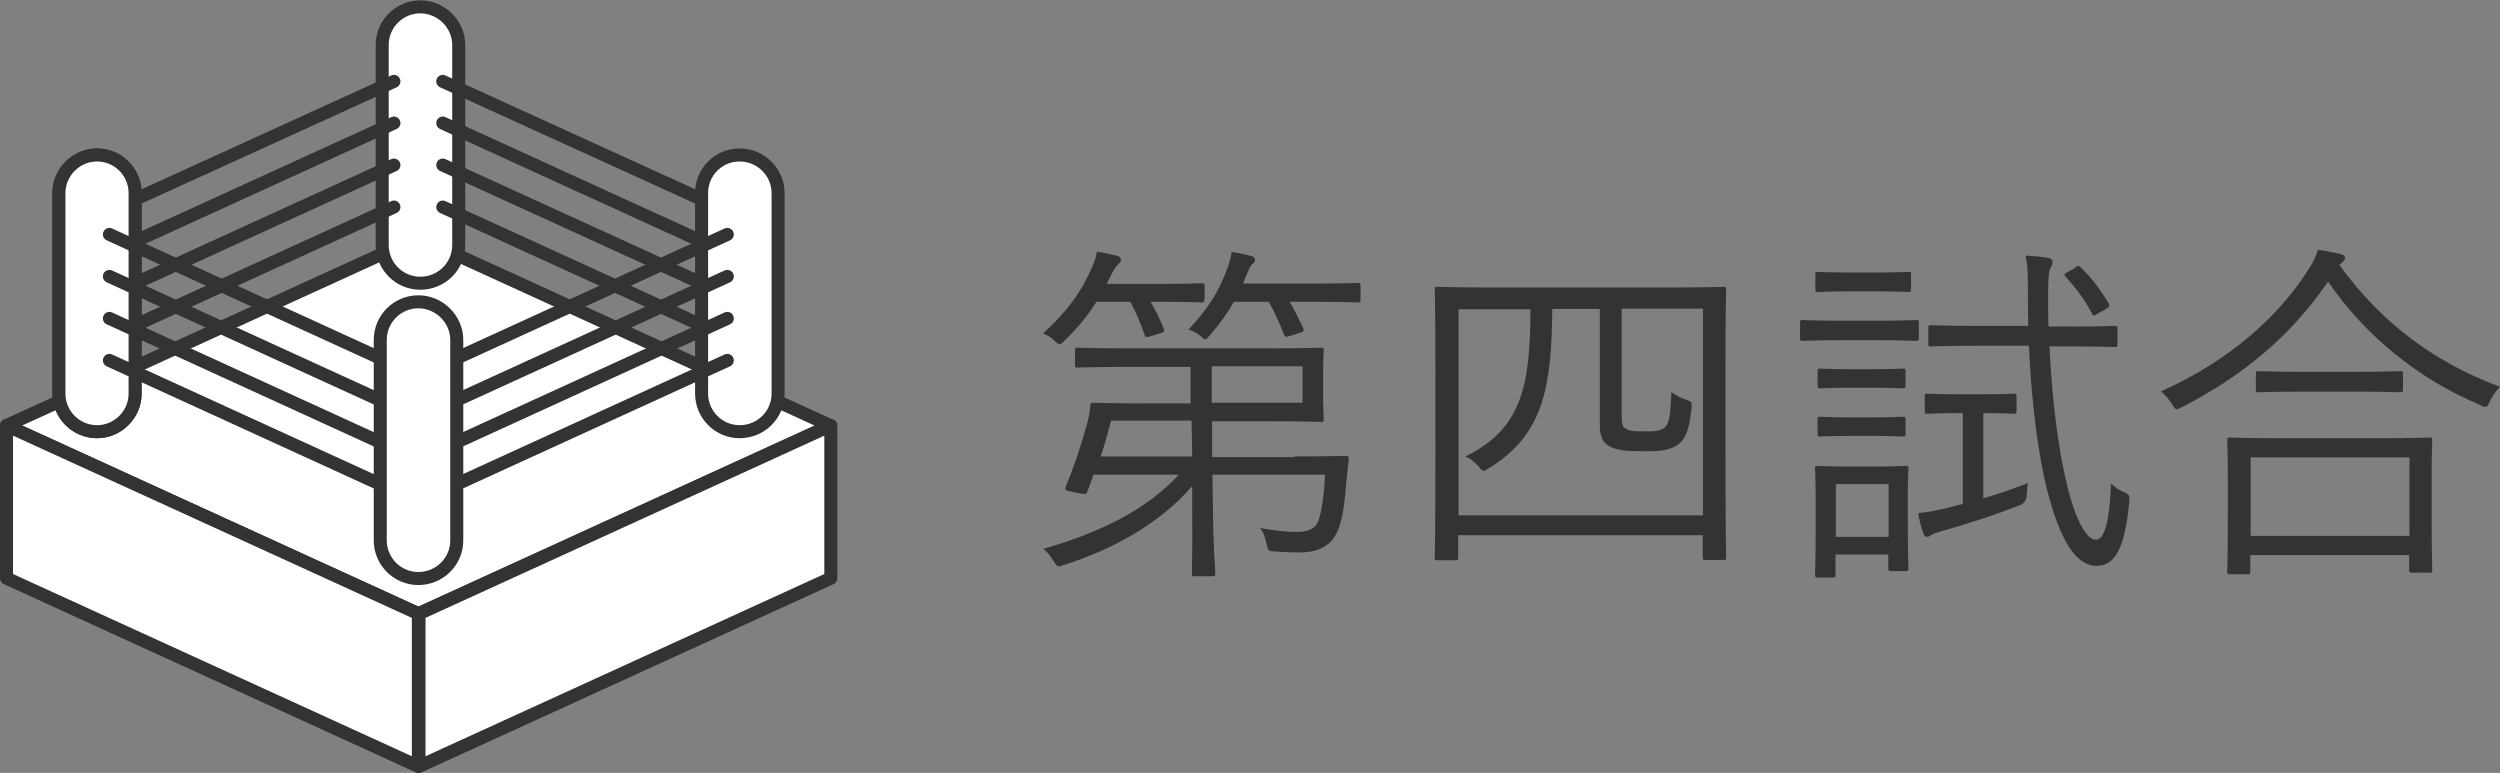 <?xml version="1.0" encoding="UTF-8"?>
<svg id="_レイヤー_2" data-name="レイヤー 2" xmlns="http://www.w3.org/2000/svg" viewBox="0 0 76.79 23.74">
  <rect x="0" y="0" width="76.79" height="23.74" fill="#808080" stroke="none"/>
  <defs>
    <style>
      .cls-1 {
        fill: none;
        stroke: #333;
        stroke-linecap: round;
        stroke-linejoin: round;
        stroke-width: .4px;
      }

      .cls-2 {
        fill: #333;
      }

      .cls-2, .cls-3 {
        stroke-width: 0px;
      }

      .cls-3 {
        fill: #fff;
      }
    </style>
  </defs>
  <g id="_レイヤー_3" data-name="レイヤー 3">
    <g>
      <g>
        <polyline class="cls-3" points="12.85 7.29 .2 13.07 12.85 18.85 25.5 13.07 12.85 7.29"/>
        <polygon class="cls-1" points="12.85 7.29 .2 13.07 12.85 18.85 25.5 13.07 12.85 7.29"/>
        <polyline class="cls-3" points=".2 17.76 12.85 23.54 12.85 18.85 .2 13.07 .2 17.76"/>
        <polygon class="cls-1" points=".2 17.76 12.85 23.54 12.85 18.85 .2 13.07 .2 17.76"/>
        <polyline class="cls-3" points="25.52 17.76 12.87 23.54 12.87 18.85 25.52 13.07 25.52 17.76"/>
        <polygon class="cls-1" points="25.52 17.76 12.87 23.54 12.87 18.85 25.52 13.07 25.52 17.76"/>
        <path class="cls-3" d="M14.09,7.53c0,.65-.53,1.17-1.18,1.17s-1.17-.53-1.17-1.17V1.38c0-.65.53-1.17,1.17-1.17s1.18.53,1.18,1.17v6.16"/>
        <path class="cls-1" d="M14.09,7.53c0,.65-.53,1.17-1.18,1.17s-1.17-.53-1.17-1.17V1.38c0-.65.53-1.17,1.17-1.17s1.18.53,1.18,1.17v6.16Z"/>
        <line class="cls-1" x1="12.1" y1="6.36" x2="2.6" y2="10.7"/>
        <line class="cls-1" x1="12.1" y1="5.07" x2="2.6" y2="9.41"/>
        <line class="cls-1" x1="12.1" y1="3.78" x2="2.6" y2="8.12"/>
        <line class="cls-1" x1="12.1" y1="2.5" x2="2.6" y2="6.83"/>
        <line class="cls-1" x1="13.6" y1="6.36" x2="23.1" y2="10.7"/>
        <line class="cls-1" x1="13.6" y1="5.07" x2="23.1" y2="9.41"/>
        <line class="cls-1" x1="13.6" y1="3.78" x2="23.1" y2="8.12"/>
        <line class="cls-1" x1="13.6" y1="2.5" x2="23.1" y2="6.83"/>
        <path class="cls-3" d="M23.9,12.09c0,.65-.53,1.17-1.18,1.17s-1.17-.53-1.17-1.17v-6.16c0-.65.52-1.17,1.17-1.17s1.18.53,1.18,1.17v6.16"/>
        <path class="cls-1" d="M23.9,12.09c0,.65-.53,1.17-1.18,1.17s-1.17-.53-1.17-1.17v-6.16c0-.65.52-1.17,1.17-1.17s1.18.53,1.18,1.17v6.16Z"/>
        <path class="cls-3" d="M1.81,12.09c0,.65.53,1.17,1.17,1.17s1.17-.53,1.17-1.17v-6.16c0-.65-.53-1.17-1.17-1.17s-1.17.53-1.17,1.17v6.16"/>
        <path class="cls-1" d="M1.81,12.09c0,.65.53,1.17,1.17,1.17s1.17-.53,1.17-1.17v-6.16c0-.65-.53-1.17-1.17-1.17s-1.17.53-1.17,1.17v6.16Z"/>
        <path class="cls-3" d="M1.81,12.09c0,.65.53,1.17,1.17,1.17s1.17-.53,1.17-1.17v-6.16c0-.65-.53-1.17-1.17-1.17s-1.17.53-1.17,1.17v6.16"/>
        <path class="cls-1" d="M1.81,12.09c0,.65.53,1.17,1.17,1.17s1.17-.53,1.17-1.17v-6.16c0-.65-.53-1.17-1.17-1.17s-1.17.53-1.17,1.17v6.16Z"/>
        <line class="cls-1" x1="3.36" y1="11.07" x2="12.85" y2="15.41"/>
        <line class="cls-1" x1="3.36" y1="9.78" x2="12.85" y2="14.12"/>
        <line class="cls-1" x1="3.36" y1="8.49" x2="12.85" y2="12.83"/>
        <line class="cls-1" x1="3.36" y1="7.2" x2="12.85" y2="11.54"/>
        <line class="cls-1" x1="22.34" y1="11.07" x2="12.85" y2="15.41"/>
        <line class="cls-1" x1="22.34" y1="9.78" x2="12.85" y2="14.12"/>
        <line class="cls-1" x1="22.34" y1="8.49" x2="12.85" y2="12.83"/>
        <line class="cls-1" x1="22.34" y1="7.2" x2="12.85" y2="11.54"/>
        <path class="cls-3" d="M14.03,16.6c0,.65-.53,1.17-1.18,1.17s-1.17-.53-1.17-1.17v-6.16c0-.65.53-1.17,1.17-1.17s1.18.53,1.18,1.17v6.16"/>
        <path class="cls-1" d="M14.03,16.6c0,.65-.53,1.17-1.18,1.17s-1.17-.53-1.17-1.17v-6.16c0-.65.53-1.17,1.17-1.17s1.18.53,1.18,1.17v6.16Z"/>
      </g>
      <g>
        <path class="cls-2" d="M36.99,9.2c0,.08-.01.09-.1.09-.05,0-.32-.02-1.18-.02h-.37c.15.25.29.53.41.84.02.07.01.09-.09.12l-.36.11c-.1.03-.12.02-.15-.07-.11-.34-.26-.68-.43-1h-1.04c-.26.41-.56.78-.97,1.18-.09.09-.12.12-.16.12s-.09-.03-.17-.11c-.11-.11-.23-.18-.34-.22.73-.66,1.19-1.29,1.52-2.07.05-.11.11-.27.13-.44.23.03.47.09.63.13.08.02.11.06.11.11,0,.07-.04.11-.08.14-.05.06-.11.12-.18.26l-.18.35h1.73c.86,0,1.12-.02,1.18-.02.09,0,.1.01.1.08v.42ZM39.76,14.02c1.12,0,1.51-.02,1.57-.02.08,0,.1.02.1.1-.04.27-.05.51-.09.86-.04.52-.12,1.18-.34,1.51-.2.33-.56.5-1.08.5-.2,0-.45-.01-.76-.03-.2-.01-.21-.03-.26-.25-.04-.19-.1-.34-.19-.47.44.08.85.12,1.08.12.32,0,.54-.06.66-.25.14-.24.22-.9.25-1.51h-3.46l.02,1.24c.01,1.12.07,1.65.07,1.79,0,.08-.01.09-.1.09h-.53c-.08,0-.09-.01-.09-.09,0-.15.02-.66.01-1.79v-.89c-.94,1.09-2.33,1.91-3.93,2.42-.2.07-.21.08-.33-.12-.1-.16-.21-.3-.32-.37,1.79-.51,3.19-1.22,4.17-2.28h-2.62c-.07.18-.12.35-.19.51-.03.1-.05.1-.35.04-.35-.07-.35-.08-.32-.17.27-.65.46-1.24.62-1.8.08-.29.13-.49.14-.69,0-.08.02-.1.1-.1.06,0,.44.02,1.54.02h1.44v-1.12h-1.92c-1.11,0-1.5.02-1.55.02-.08,0-.08-.01-.08-.08v-.44c0-.08,0-.09.08-.09.05,0,.44.02,1.55.02h4.26c1.13,0,1.61-.02,1.66-.02.08,0,.09.01.09.09,0,.07-.02.25-.02.76v.57c0,.52.02.7.02.77,0,.08-.01.09-.09.09-.05,0-.53-.02-1.66-.02h-1.68v1.1h2.52ZM36.59,12.92h-2.46c-.1.37-.2.75-.32,1.1h2.81l-.02-1.1ZM41.79,9.2c0,.08-.01.09-.08.09s-.38-.02-1.37-.02h-.73c.15.24.27.5.42.81.03.08.01.11-.09.14l-.32.1c-.13.04-.14.03-.18-.04-.14-.36-.29-.7-.47-1.01h-1.07c-.19.34-.43.67-.73,1.02-.08.09-.11.13-.15.13-.03,0-.08-.04-.16-.11-.11-.09-.22-.14-.35-.19.6-.64.93-1.16,1.21-1.93.04-.12.08-.24.11-.45.23.03.44.08.59.12.08.02.13.06.13.12s-.03.09-.09.14c-.05.05-.08.1-.14.25l-.14.34h2.16c.99,0,1.31-.02,1.37-.02s.08.01.08.08v.42ZM40.01,11.25h-2.79v1.12h2.79v-1.12Z"/>
        <path class="cls-2" d="M53,13.57c0,2.97.02,3.48.02,3.54,0,.08-.01.09-.09.09h-.54c-.08,0-.09-.01-.09-.09v-.67h-7.51v.68c0,.08-.01.09-.09.09h-.54c-.08,0-.09-.01-.09-.09,0-.07.02-.57.02-3.54v-2.04c0-2.06-.02-2.58-.02-2.64,0-.08.01-.09.09-.09.07,0,.45.02,1.52.02h5.73c1.08,0,1.46-.02,1.52-.02.08,0,.09.01.09.09,0,.06-.02.58-.02,2.38v2.29ZM52.31,9.48h-2.5v3.25c0,.3.03.39.13.44.14.08.25.08.62.08.26,0,.39,0,.55-.1.18-.11.2-.47.23-1.11.14.11.28.18.43.23.2.07.2.08.19.26-.07.63-.17.96-.44,1.14-.22.14-.43.19-.98.19-.65,0-.84-.03-1.06-.13-.21-.1-.34-.25-.34-.68v-3.56h-1.46c-.02,2.44-.28,3.87-1.96,4.9-.07.04-.11.07-.14.07-.04,0-.09-.03-.15-.12-.12-.13-.25-.25-.42-.32,1.75-.85,1.99-2.2,2-4.52h-2.21v6.33h7.51v-6.33Z"/>
        <path class="cls-2" d="M58.94,10.38c0,.08-.01.09-.09.09-.07,0-.31-.02-1.14-.02h-1.2c-.83,0-1.09.02-1.14.02-.07,0-.08-.01-.08-.09v-.46c0-.08.01-.09.08-.09.05,0,.32.02,1.14.02h1.2c.84,0,1.08-.02,1.14-.02.08,0,.09.01.09.09v.46ZM58.6,15.85c0,1.27.02,1.54.02,1.6,0,.08-.01.09-.09.09h-.44c-.08,0-.09-.01-.09-.09v-.42h-1.62v.62c0,.08-.01.09-.09.09h-.44c-.09,0-.1-.01-.1-.09,0-.05.02-.27.02-1.62v-.66c0-.66-.02-.91-.02-.98,0-.08.01-.08.1-.08.06,0,.26.02.94.02h.79c.68,0,.89-.02.95-.02.08,0,.09,0,.09.08,0,.07-.02.3-.02.79v.67ZM58.7,8.88c0,.08-.01.09-.09.09-.05,0-.25-.02-.96-.02h-.84c-.69,0-.89.02-.96.02-.08,0-.09-.01-.09-.09v-.44c0-.08.01-.09.09-.09.07,0,.26.02.96.02h.84c.7,0,.9-.02.96-.02.08,0,.09.01.09.09v.44ZM58.53,11.84c0,.08-.01.09-.09.09-.05,0-.24-.02-.89-.02h-.74c-.65,0-.84.02-.89.02-.08,0-.09-.01-.09-.09v-.43c0-.08.01-.09.09-.09.05,0,.24.02.89.02h.74c.65,0,.84-.02.89-.02.08,0,.09.01.09.09v.43ZM58.53,13.32c0,.08-.01.09-.09.09-.05,0-.24-.02-.89-.02h-.74c-.65,0-.84.02-.89.02-.08,0-.09-.01-.09-.09v-.43c0-.08.01-.09.09-.09.05,0,.24.02.89.02h.74c.65,0,.84-.02.89-.02.08,0,.09.01.09.09v.43ZM58.01,14.87h-1.62v1.62h1.62v-1.62ZM60.9,15.31c.42-.12.84-.26,1.39-.47-.02.11-.03.24-.04.37q-.01.23-.21.31c-.85.33-1.58.56-2.32.77-.25.08-.34.1-.38.13-.04.03-.1.07-.14.07-.06,0-.09-.02-.12-.1-.07-.18-.12-.38-.16-.63.34-.03.67-.1,1.01-.19l.36-.09v-2.79h-.18c-.66,0-.85.02-.9.02-.08,0-.09-.01-.09-.1v-.43c0-.08.01-.09.09-.09.05,0,.24.02.9.02h.83c.67,0,.85-.02.91-.02.08,0,.09.01.09.09v.43c0,.09-.01.1-.09.1-.07,0-.24-.02-.91-.02h-.02v2.62ZM62.95,10.61c.08,1.63.25,3.11.56,4.37.25,1,.58,1.6.87,1.6.24,0,.42-.5.46-1.73.12.11.24.2.39.26.19.09.19.11.17.33-.13,1.36-.42,1.94-1,1.94-.51,0-1.02-.5-1.46-2.1-.33-1.2-.54-2.88-.62-4.66h-1.53c-1.06,0-1.41.02-1.47.02-.08,0-.09-.01-.09-.09v-.47c0-.08.01-.09.09-.09.07,0,.42.02,1.47.02h1.51c-.01-.26-.01-.54-.01-.81,0-.7,0-1-.07-1.35.29.02.44.03.68.07.11.02.15.07.15.11,0,.08-.03.13-.07.21-.05.12-.07.27-.07.84,0,.32,0,.64.01.95h.56c1.06,0,1.41-.02,1.47-.02.08,0,.09.01.09.09v.47c0,.08-.01.09-.09.09-.07,0-.42-.02-1.47-.02h-.54ZM63.73,8.22c.11-.07.12-.07.19,0,.33.32.58.65.85,1.1.04.08.03.1-.1.18l-.23.13c-.15.09-.14.08-.19-.01-.24-.46-.53-.82-.8-1.12-.07-.07-.04-.09.07-.15l.22-.12Z"/>
        <path class="cls-2" d="M71.86,8.14c1.33,1.85,3.03,3.04,4.93,3.74-.12.12-.23.28-.31.44-.05.12-.09.18-.14.18-.04,0-.1-.02-.18-.07-1.9-.8-3.52-2.13-4.65-3.78-1.18,1.72-2.67,2.92-4.48,3.85-.09.04-.13.07-.17.07-.05,0-.08-.04-.14-.15-.1-.16-.21-.29-.34-.4,2.13-.95,3.63-2.33,4.51-3.72.17-.25.23-.4.31-.63.26.04.5.09.68.13.11.03.15.07.15.12s-.02.09-.08.13l-.1.09ZM74.69,15.61c0,1.58.02,1.84.02,1.89,0,.08-.01.09-.1.09h-.52c-.08,0-.09-.01-.09-.09v-.45h-4.88v.51c0,.07-.01.08-.09.08h-.53c-.08,0-.09-.01-.09-.08s.02-.32.02-1.91v-.89c0-.9-.02-1.18-.02-1.23,0-.08.01-.09.09-.09.07,0,.44.02,1.52.02h3.08c1.08,0,1.45-.02,1.51-.02.09,0,.1.01.1.09,0,.05-.02.33-.02,1.08v1.01ZM74.01,14.05h-4.88v2.41h4.88v-2.41ZM73.81,11.96c0,.08-.01.09-.09.09-.06,0-.36-.02-1.29-.02h-1.76c-.92,0-1.22.02-1.29.02-.08,0-.09-.01-.09-.09v-.47c0-.08.01-.09.09-.09.07,0,.36.02,1.29.02h1.76c.92,0,1.23-.02,1.29-.02.08,0,.09.01.09.09v.47Z"/>
      </g>
    </g>
  </g>
</svg>